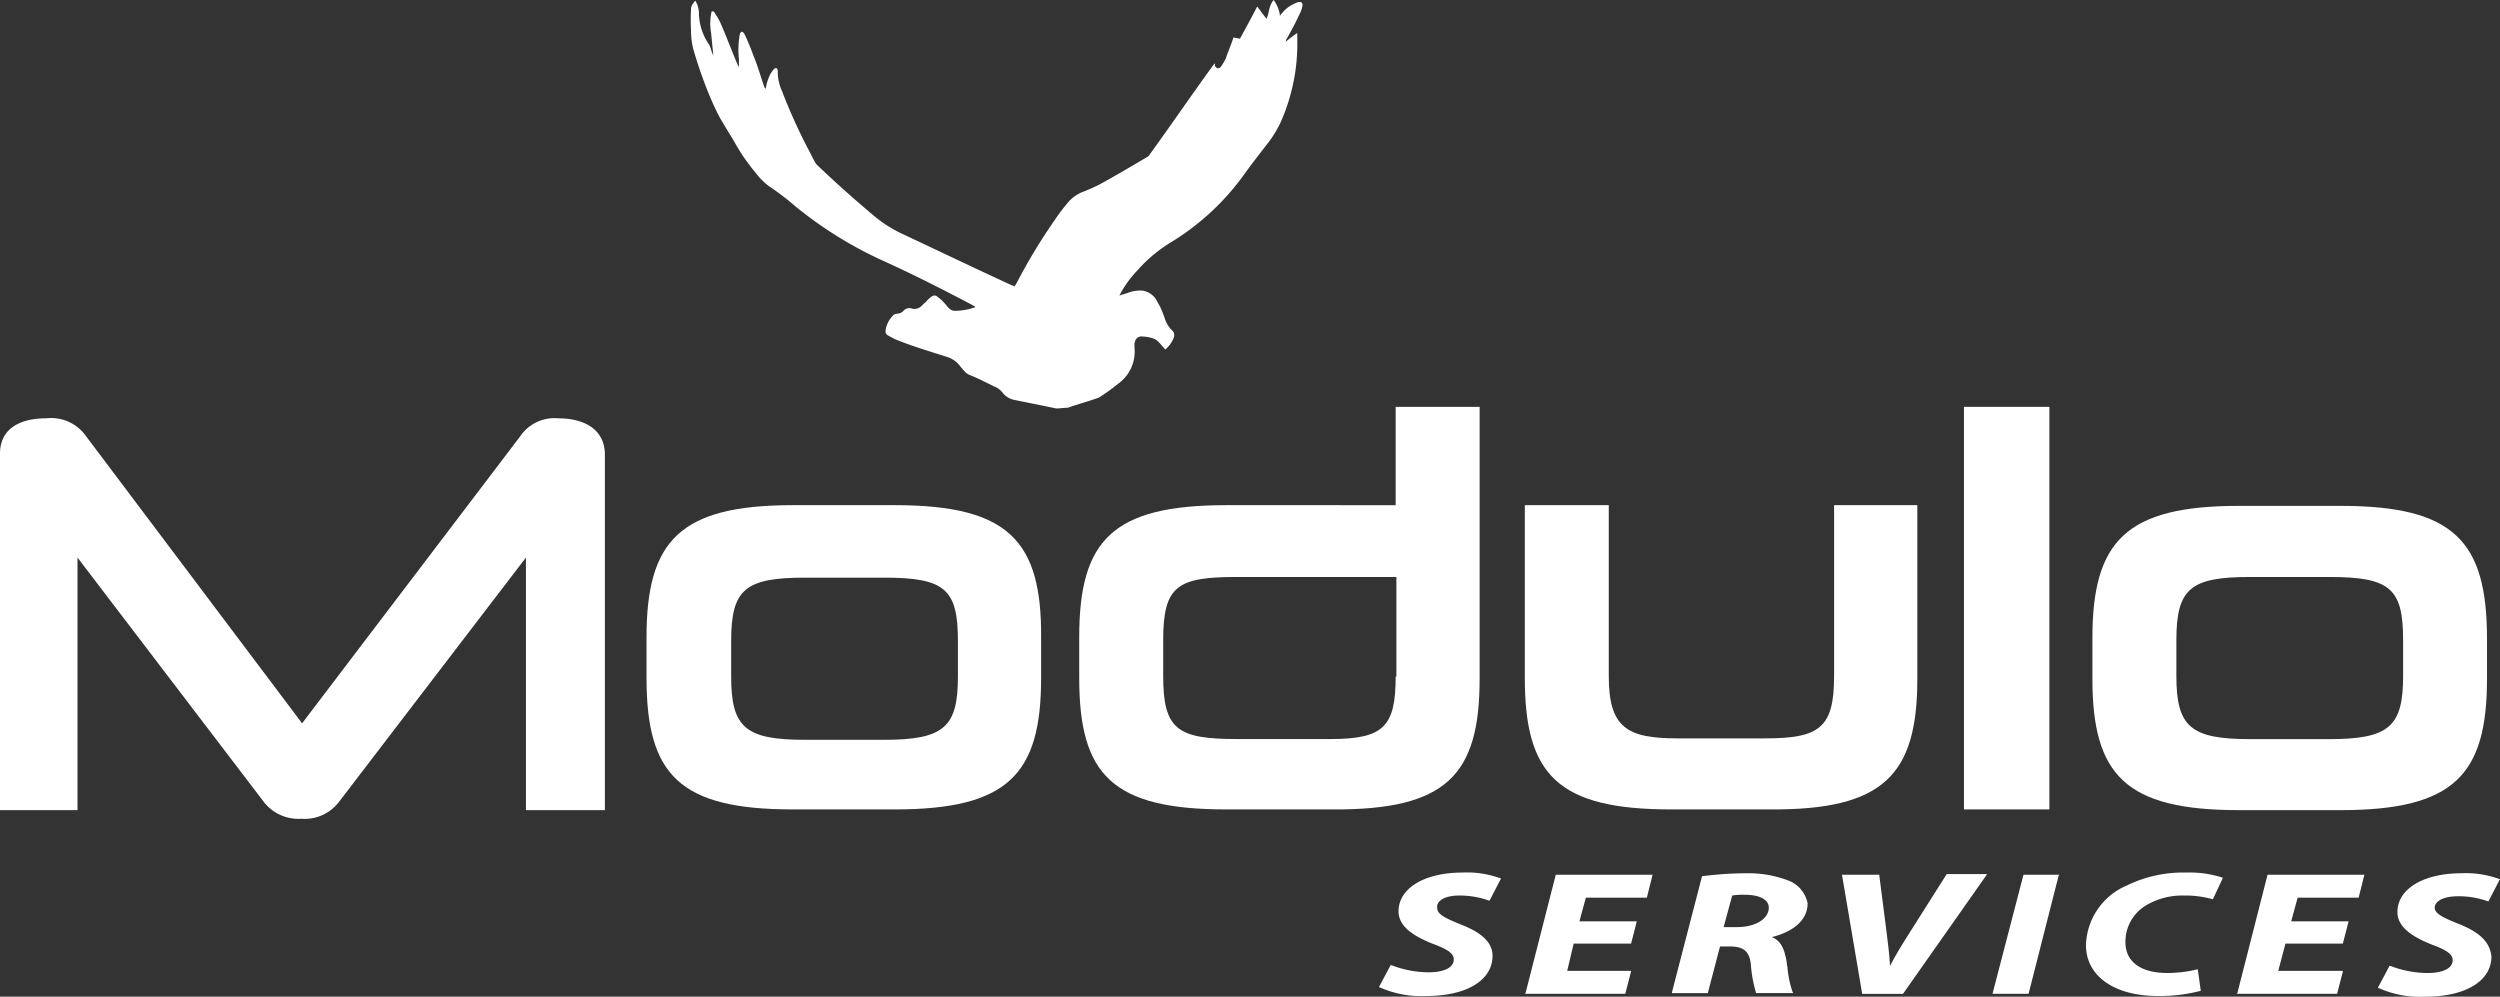 <svg xmlns="http://www.w3.org/2000/svg" width="227.213" height="90.585" viewBox="0 0 227.213 90.585">
  <rect x="0" y="0" width="227.213" height="90.585" fill="#333333" stroke="none"/>
  <g id="modula_service" transform="translate(-0.1 -0.3)">
    <path id="Path_2" data-name="Path 2" d="M135.188,35.191a3.6,3.6,0,0,0,1.5-3.326v-.326c.065-.457.326-.717.783-.652a3.273,3.273,0,0,1,.783.13,1.353,1.353,0,0,1,.652.391c.2.2.391.457.587.652a2.656,2.656,0,0,0,.783-1.109.59.59,0,0,0-.2-.652,2.736,2.736,0,0,1-.587-.913,8.708,8.708,0,0,0-.456-1.174c-.13-.261-.261-.457-.391-.717a1.8,1.8,0,0,0-1.239-.783,3.231,3.231,0,0,0-1.109.13c-.326.13-.652.2-.978.326a9.66,9.66,0,0,1,1.63-2.283,13.335,13.335,0,0,1,3.13-2.609,22.749,22.749,0,0,0,6.587-6.13c.652-.913,1.37-1.826,2.022-2.674a10.106,10.106,0,0,0,1.3-2.087,17.536,17.536,0,0,0,1.5-7.5V3.3c-.391.261-.717.522-1.043.783a.5.5,0,0,1,.13-.326c.391-.717.783-1.435,1.109-2.152a2.336,2.336,0,0,0,.261-.717q.1-.489-.391-.391a3.179,3.179,0,0,0-.457.2,2.887,2.887,0,0,0-.978.783.9.9,0,0,0-.2.261A3.059,3.059,0,0,0,149.34.3c-.457.522-.391,1.174-.652,1.7-.326-.391-.587-.783-.848-1.109-.522,1.043-1.043,1.956-1.565,2.935-.2-.065-.391-.065-.587-.13,0,.065-.065.13-.065.2-.2.587-.456,1.174-.652,1.761a5.731,5.731,0,0,1-.391.652.359.359,0,0,1-.326.2c-.13-.065-.261-.13-.261-.326v-.13c-.13.13-.2.261-.261.326-1.891,2.609-3.717,5.282-5.609,7.891a.786.786,0,0,1-.326.326c-1.435.848-2.87,1.7-4.3,2.478a17.726,17.726,0,0,1-1.63.717,3.41,3.41,0,0,0-1.109.783,16.7,16.7,0,0,0-1.3,1.7A51.512,51.512,0,0,0,125.993,26c-.065.13-.13.2-.2.326-.13-.065-.2-.065-.326-.13-3.261-1.5-6.522-3.065-9.717-4.565a11.921,11.921,0,0,1-2.87-1.826c-1.7-1.435-3.391-2.935-5.022-4.5a.9.9,0,0,1-.2-.261c-.261-.457-.457-.913-.717-1.37a50.535,50.535,0,0,1-2.283-5.087,4.3,4.3,0,0,1-.391-1.761v-.13c-.065-.261-.2-.261-.391-.065-.065.065-.13.2-.2.261a4.037,4.037,0,0,0-.457,1.239c0,.065-.065.2-.065.261-.065-.13-.13-.2-.13-.261-.326-.913-.587-1.891-.978-2.8-.2-.587-.456-1.174-.717-1.761-.065-.13-.13-.326-.326-.391a.359.359,0,0,0-.2.326,7.939,7.939,0,0,0-.065,2.152v.717c-.13-.13-.13-.261-.2-.391-.522-1.239-.978-2.478-1.5-3.652a4.864,4.864,0,0,0-.456-.783c-.065-.13-.13-.261-.326-.2A4.948,4.948,0,0,0,98.211,3.3c.065.652.13,1.3.2,2.022-.2-.326-.2-.652-.391-.978A5.206,5.206,0,0,1,97.1,1.409,2.165,2.165,0,0,0,96.776.365c-.13.13-.2.261-.261.326a.943.943,0,0,0-.13.457,18.294,18.294,0,0,0,0,1.891,7.108,7.108,0,0,0,.2,1.7,40.844,40.844,0,0,0,1.37,3.978c.261.652.587,1.37.913,2.022.457.848.978,1.63,1.435,2.413a18.05,18.05,0,0,0,2.022,2.935,5.946,5.946,0,0,0,1.109,1.109,24.753,24.753,0,0,1,2.478,1.891,36.475,36.475,0,0,0,8.022,4.956c2.739,1.239,5.413,2.609,8.022,3.978.065.065.2.065.261.2a5.591,5.591,0,0,1-1.761.326.756.756,0,0,1-.652-.261c-.2-.2-.326-.391-.522-.587a2.836,2.836,0,0,0-.457-.391c-.2-.2-.391-.2-.652,0a3.013,3.013,0,0,0-.457.457c-.2.13-.326.326-.522.457a.906.906,0,0,1-.717.13.688.688,0,0,0-.783.2.827.827,0,0,1-.587.261.5.5,0,0,0-.326.13,2.333,2.333,0,0,0-.717,1.435.394.394,0,0,0,.2.391c.2.13.391.2.587.326,1.565.652,3.13,1.109,4.761,1.63a2.346,2.346,0,0,1,1.174.783c.783.978.652.717,1.63,1.174.587.261,1.174.587,1.761.848a1.758,1.758,0,0,1,.522.457,1.792,1.792,0,0,0,1.043.652l3.848.783c.326,0,.717-.065,1.043-.065.913-.326,1.891-.587,2.8-.913A17.022,17.022,0,0,0,135.188,35.191Z" transform="translate(-33.482)" fill="#fff"/>
    <path id="Path_3" data-name="Path 3" d="M50.838,58.6a3.743,3.743,0,0,0-3.456,1.63L27.556,86.317,7.926,60.23A3.882,3.882,0,0,0,4.274,58.6C1.861,58.6.1,59.578.1,61.8V94.208H7.143V71.252L24.1,93.491a3.987,3.987,0,0,0,3.391,1.5,3.909,3.909,0,0,0,3.391-1.5L47.9,71.252V94.208h7.174V61.8C55.012,59.578,53.186,58.6,50.838,58.6Z" transform="translate(0 -20.279)" fill="#fff"/>
    <path id="Path_4" data-name="Path 4" d="M112.765,70.7H103.5c-10.239,0-13.3,3.2-13.3,12v3.717c0,8.8,3,11.935,13.3,11.935h9.261c10.3,0,13.3-3.2,13.3-11.935V82.765C126.134,73.9,123.069,70.7,112.765,70.7ZM118.5,86.287c0,4.565-1.239,5.739-6.717,5.739h-7.174c-5.413,0-6.717-1.109-6.717-5.739V83.026c0-4.7,1.3-5.739,6.717-5.739h7.174c5.543,0,6.717,1.043,6.717,5.739Z" transform="translate(-31.34 -24.488)" fill="#fff"/>
    <path id="Path_5" data-name="Path 5" d="M186.891,81.717V57h-7.63v8.935H163.869c-10.369,0-13.369,3.2-13.369,12v3.717c0,8.8,3,11.935,13.369,11.935h9.652C183.891,93.651,186.891,90.456,186.891,81.717Zm-7.63-.2c0,4.565-1.109,5.674-5.935,5.674h-8.478c-5.413,0-6.717-.848-6.717-5.739V78.2c0-4.956,1.3-5.739,6.717-5.739h14.478v9.065Z" transform="translate(-52.315 -19.723)" fill="#fff"/>
    <path id="Path_6" data-name="Path 6" d="M248.273,86.482V70.7h-7.565V86.221c0,4.7-1.3,5.674-6.261,5.674h-7.956c-4.63,0-6.261-.978-6.261-5.674V70.7H212.6V86.417c0,8.8,3,11.935,13.3,11.935h9C245.208,98.417,248.273,95.221,248.273,86.482Z" transform="translate(-73.916 -24.488)" fill="#fff"/>
    <rect id="Rectangle_57" data-name="Rectangle 57" width="7.761" height="36.586" transform="translate(178.596 37.277)" fill="#fff"/>
    <path id="Path_7" data-name="Path 7" d="M305,98.452h9.261c10.3,0,13.3-3.2,13.3-11.935V82.865c0-8.869-3-12.065-13.3-12.065H305c-10.239,0-13.3,3.2-13.3,12v3.717C291.7,95.256,294.7,98.452,305,98.452ZM299.33,83c0-4.7,1.3-5.739,6.717-5.739h7.174c5.543,0,6.717,1.043,6.717,5.739v3.261c0,4.565-1.239,5.739-6.717,5.739h-7.174c-5.413,0-6.717-1.109-6.717-5.739Z" transform="translate(-101.43 -24.523)" fill="#fff"/>
    <path id="Path_8" data-name="Path 8" d="M199.6,123.987h.065a7.909,7.909,0,0,1,2.609.457h.065l1.043-2.022h-.065a8.768,8.768,0,0,0-3.456-.522c-3.456,0-5.8,1.435-5.8,3.522,0,1.5,1.63,2.348,3.065,2.935,1.435.522,1.956.913,1.956,1.435,0,.848-1.109,1.174-2.283,1.174a9.51,9.51,0,0,1-3.391-.652h-.065l-1.043,1.956v.065h.065a9.212,9.212,0,0,0,4.239.783c3.652,0,6-1.435,6-3.652,0-1.174-.913-2.087-2.935-2.869-1.109-.457-2.087-.848-2.087-1.435C197.452,124.574,198.1,123.987,199.6,123.987Z" transform="translate(-66.855 -42.297)" fill="#fff"/>
    <path id="Path_9" data-name="Path 9" d="M212.665,132.961l-.065.065h9.13l.522-2.022v-.065h-5.8l.587-2.478h5.217l.522-2.022h-5.217l.587-2.152h5.543l.522-2.087h-8.8Z" transform="translate(-73.916 -42.402)" fill="#fff"/>
    <path id="Path_10" data-name="Path 10" d="M243.665,122.652a10.169,10.169,0,0,0-3.848-.652,31.736,31.736,0,0,0-3.913.261h-.065L233.1,132.826v.065h3.261l1.109-4.239h.913c1.239,0,1.761.457,1.891,1.63a12.027,12.027,0,0,0,.457,2.543v.065h3.391l-.065-.13a9.086,9.086,0,0,1-.456-2.217c-.065-.261-.065-.522-.13-.783-.2-1.043-.587-1.7-1.3-1.956,2.087-.522,3.261-1.63,3.261-3.065A2.779,2.779,0,0,0,243.665,122.652Zm-5.087,1.37a5.65,5.65,0,0,1,1.174-.065c1.37,0,2.152.457,2.152,1.174,0,.978-1.174,1.761-2.87,1.761H237.8Z" transform="translate(-81.047 -42.332)" fill="#fff"/>
    <path id="Path_11" data-name="Path 11" d="M263.061,127.252c-.783,1.239-1.435,2.283-1.891,3.2-.065-1.109-.2-2.087-.326-3.13l-.652-5.087v-.065H256.8l1.826,10.761v.065h3.717l7.565-10.761.065-.13h-3.652Z" transform="translate(-89.291 -42.367)" fill="#fff"/>
    <path id="Path_12" data-name="Path 12" d="M277.8,132.961v.065h3.261l2.739-10.761.065-.065H280.6Z" transform="translate(-96.595 -42.402)" fill="#fff"/>
    <path id="Path_13" data-name="Path 13" d="M299.93,121.9a11.633,11.633,0,0,0-5.413,1.174,6.078,6.078,0,0,0-3.717,5.413c0,2.8,2.543,4.63,6.522,4.63a14.379,14.379,0,0,0,3.848-.457h.065l-.261-1.891V130.7h-.065a11.263,11.263,0,0,1-2.739.326c-2.413,0-3.783-1.043-3.783-2.8a3.837,3.837,0,0,1,1.956-3.391,6.438,6.438,0,0,1,3.326-.848,9.326,9.326,0,0,1,2.609.326h.065l.913-1.956h-.065A9.535,9.535,0,0,0,299.93,121.9Z" transform="translate(-101.117 -42.297)" fill="#fff"/>
    <path id="Path_14" data-name="Path 14" d="M311.865,132.961l-.065.065h9.13l.522-2.022v-.065h-5.869l.652-2.478h5.217l.522-2.022h-5.217l.587-2.152h5.543l.522-2.087h-8.8Z" transform="translate(-108.422 -42.402)" fill="#fff"/>
    <path id="Path_15" data-name="Path 15" d="M338.739,126.565c-1.109-.457-2.087-.848-2.087-1.435,0-.522.652-1.043,2.152-1.043h.065a7.908,7.908,0,0,1,2.609.457h.065l1.043-2.022h-.065a8.768,8.768,0,0,0-3.456-.522c-3.456,0-5.8,1.435-5.8,3.522,0,1.5,1.63,2.348,3.065,2.935,1.435.522,1.956.913,1.956,1.435,0,.848-1.109,1.174-2.283,1.174a9.511,9.511,0,0,1-3.391-.652h-.065l-1.043,1.956v.065h.065a9.212,9.212,0,0,0,4.239.783c3.652,0,6-1.435,6-3.652C341.674,128.261,340.761,127.348,338.739,126.565Z" transform="translate(-115.274 -42.332)" fill="#fff"/>
  </g>
</svg>
